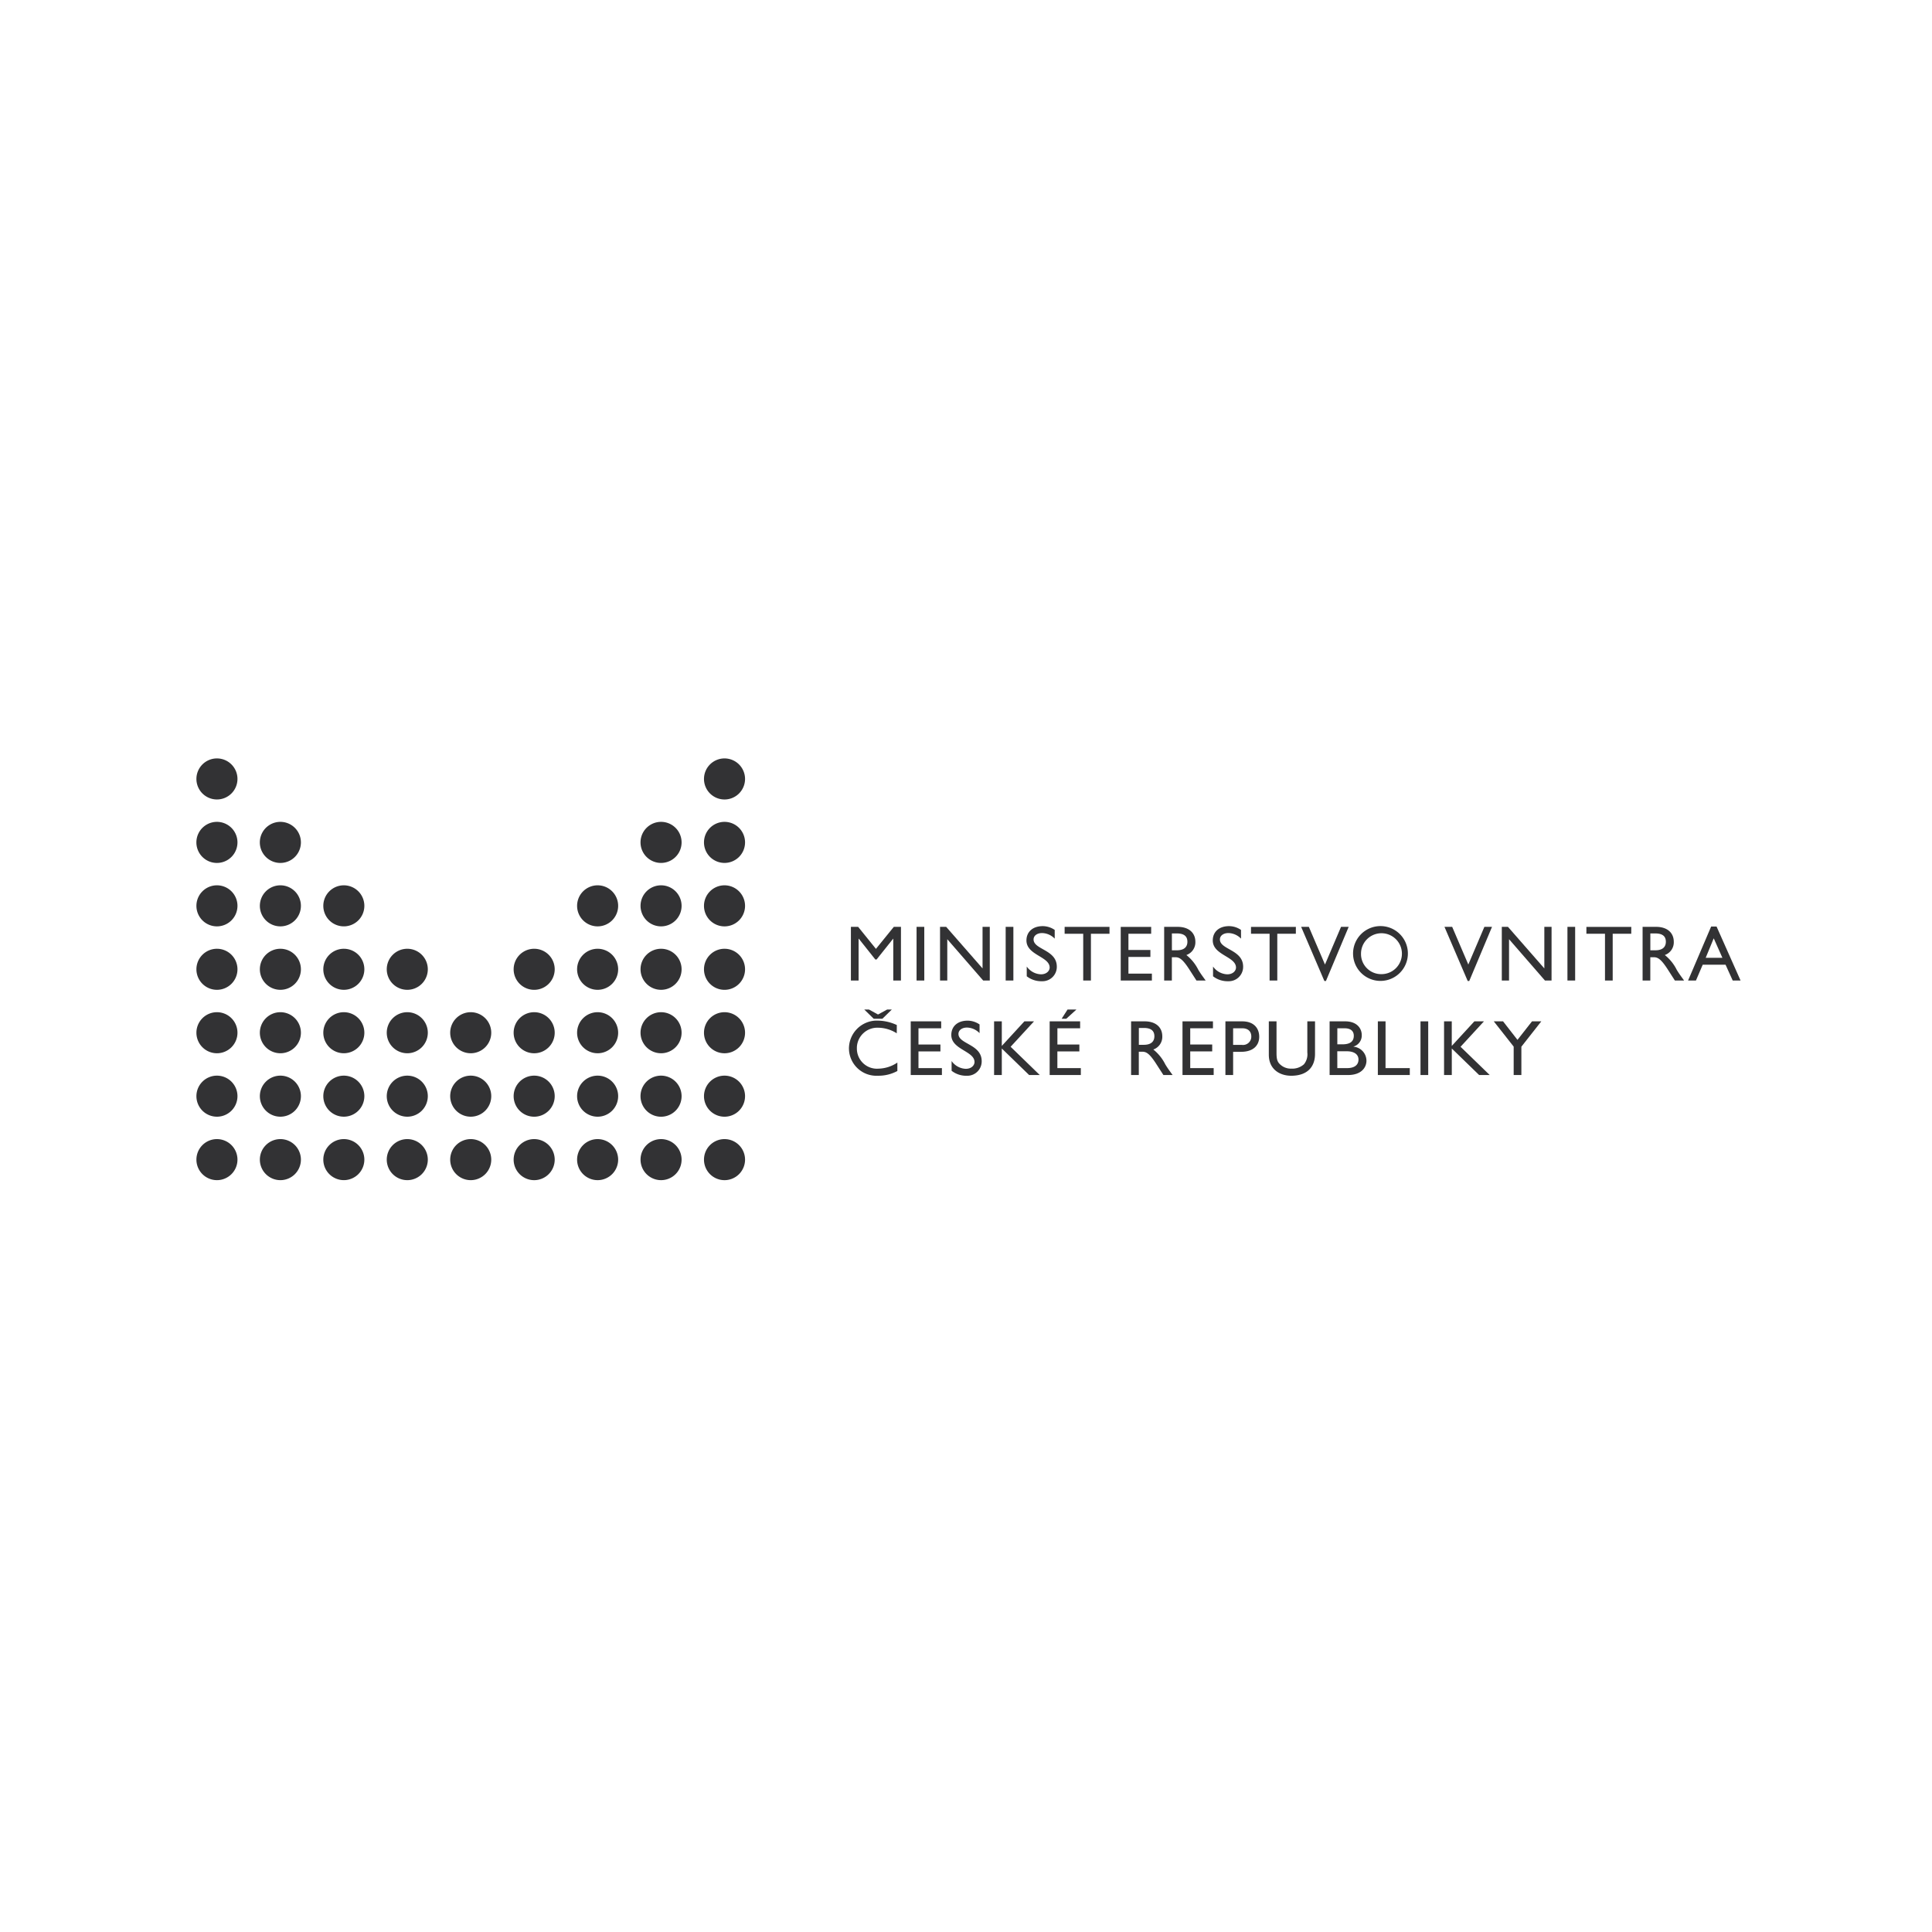 <svg xmlns="http://www.w3.org/2000/svg" viewBox="0 0 340 340"><defs><style>.a{fill:#323234;}</style></defs><path class="a" d="M158.551,172.555H157.2V165.2h-.025l-2.912,3.655h-.22l-2.907-3.655H151.1v7.354h-1.356v-9.444h1.274l3.132,3.876,3.146-3.876h1.258Z"/><path class="a" d="M162.66,172.555H161.3v-9.444h1.357Z"/><path class="a" d="M174.186,172.555h-1.164l-6.317-7.271v7.271h-1.274v-9.444h1.081l6.4,7.313v-7.313h1.274Z"/><path class="a" d="M178.337,172.555h-1.356v-9.444h1.356Z"/><path class="a" d="M185.611,165.186a3.192,3.192,0,0,0-2.218-.984c-.876,0-1.5.459-1.5,1.122,0,1.815,4.088,1.785,4.088,4.794a2.525,2.525,0,0,1-2.486,2.563c-.052,0-.1,0-.156,0a4.167,4.167,0,0,1-2.648-.871v-1.717a3.193,3.193,0,0,0,2.494,1.37c1.054,0,1.537-.665,1.537-1.189,0-1.954-4.085-2.177-4.085-4.769,0-1.536,1.137-2.521,2.869-2.521a3.783,3.783,0,0,1,2.106.667Z"/><path class="a" d="M195.253,164.328h-3.268v8.227h-1.357v-8.227h-3.27v-1.214h7.895Z"/><path class="a" d="M202.586,164.328h-4v2.856h3.865V168.4h-3.865v2.939h4.128v1.219h-5.484v-9.444h5.359Z"/><path class="a" d="M207.26,163.111c1.911,0,3.106,1.007,3.106,2.642a2.371,2.371,0,0,1-1.585,2.315,7.739,7.739,0,0,1,2.11,2.618c.4.65.635.969,1.285,1.869h-1.622l-1.247-1.94c-1.246-1.938-1.815-2.16-2.507-2.16h-.571v4.1h-1.356v-9.444Zm-1.026,4.124h.872c1.454,0,1.873-.748,1.856-1.537-.011-.886-.539-1.428-1.856-1.428h-.872Z"/><path class="a" d="M218.4,165.186a3.179,3.179,0,0,0-2.217-.984c-.875,0-1.5.459-1.5,1.122,0,1.815,4.087,1.785,4.087,4.794a2.526,2.526,0,0,1-2.488,2.563c-.053,0-.106,0-.16,0a4.167,4.167,0,0,1-2.646-.871v-1.717a3.2,3.2,0,0,0,2.5,1.37c1.052,0,1.539-.665,1.539-1.189,0-1.954-4.088-2.177-4.088-4.769,0-1.536,1.136-2.521,2.869-2.521a3.773,3.773,0,0,1,2.1.667Z"/><path class="a" d="M228.048,164.328h-3.266v8.227h-1.356v-8.227h-3.27v-1.214h7.895Z"/><path class="a" d="M233.344,172.638h-.278l-4.085-9.527h1.356l2.838,6.632L236,163.111h1.345Z"/><path class="a" d="M243.187,162.982a4.824,4.824,0,1,1-.3-.006Q243.039,162.974,243.187,162.982Zm0,8.451a3.6,3.6,0,1,0-3.672-3.6,3.542,3.542,0,0,0,3.484,3.6c.063,0,.125,0,.188,0Z"/><path class="a" d="M258.565,172.638h-.274l-4.087-9.527h1.356l2.84,6.632,2.827-6.632h1.343Z"/><path class="a" d="M273.047,172.555h-1.162l-6.319-7.271v7.271h-1.273v-9.444h1.084l6.4,7.313v-7.313h1.274Z"/><path class="a" d="M277.2,172.555h-1.356v-9.444H277.2Z"/><path class="a" d="M287.074,164.328h-3.266v8.227h-1.357v-8.227H279.18v-1.214h7.9Z"/><path class="a" d="M291.458,163.111c1.911,0,3.1,1.007,3.1,2.642a2.364,2.364,0,0,1-1.579,2.315,7.724,7.724,0,0,1,2.105,2.618c.4.65.636.969,1.289,1.869h-1.623l-1.246-1.94c-1.247-1.938-1.815-2.16-2.507-2.16h-.571v4.1h-1.357v-9.444Zm-1.026,4.124h.874c1.454,0,1.87-.748,1.857-1.537-.012-.886-.538-1.428-1.857-1.428h-.874Z"/><path class="a" d="M306.311,172.555h-1.383l-1.26-2.784H299.65l-1.191,2.784h-1.384l4.058-9.5h.953Zm-6.136-4h2.939l-1.526-3.428Z"/><path class="a" d="M157.816,181.846a6.21,6.21,0,0,0-3.253-.984,3.6,3.6,0,0,0-3.766,3.417c0,.067,0,.133,0,.2a3.535,3.535,0,0,0,3.824,3.585,6.168,6.168,0,0,0,3.3-1.068v1.482a6.956,6.956,0,0,1-3.422.832,4.829,4.829,0,0,1-5.09-4.553c0-.053,0-.106-.007-.16a4.923,4.923,0,0,1,4.853-4.991c.11,0,.219,0,.328.007a8.206,8.206,0,0,1,3.24.774Zm-4.056-2.561-1.661-1.622h.83l1.589.872,1.6-.872h.828l-1.661,1.622Z"/><path class="a" d="M165.636,180.959h-4v2.856H165.5v1.213h-3.864v2.942h4.125v1.213h-5.489V179.74h5.361Z"/><path class="a" d="M172.386,181.818a3.182,3.182,0,0,0-2.213-.986c-.872,0-1.5.459-1.5,1.125,0,1.813,4.088,1.786,4.088,4.792a2.527,2.527,0,0,1-2.487,2.566c-.054,0-.107,0-.161,0a4.163,4.163,0,0,1-2.646-.875v-1.717a3.188,3.188,0,0,0,2.493,1.371c1.054,0,1.538-.664,1.538-1.191,0-1.953-4.084-2.175-4.084-4.765,0-1.537,1.136-2.52,2.866-2.52a3.774,3.774,0,0,1,2.106.666Z"/><path class="a" d="M182.979,189.186h-1.871L176.3,184.52v4.666h-1.357V179.74H176.3v4.325l3.975-4.325h1.695l-4.118,4.474Z"/><path class="a" d="M190.085,180.959h-4v2.856h3.865v1.213H186.08v2.942h4.129v1.213h-5.485V179.74h5.361Zm-.65-3.3-1.785,1.621h-.817l1.038-1.621Z"/><path class="a" d="M201.445,179.74c1.912,0,3.1,1.012,3.1,2.642a2.362,2.362,0,0,1-1.58,2.314,7.758,7.758,0,0,1,2.108,2.619c.4.654.633.97,1.285,1.869h-1.62l-1.25-1.938c-1.246-1.939-1.811-2.163-2.507-2.163h-.571v4.1h-1.356V179.74Zm-1.026,4.129h.876c1.451,0,1.869-.751,1.857-1.538-.014-.888-.54-1.428-1.857-1.428h-.876Z"/><path class="a" d="M213.46,180.959h-4v2.856h3.867v1.213H209.46v2.942h4.127v1.213H208.1V179.74h5.36Z"/><path class="a" d="M218.6,179.74c2.064,0,3,1.219,3,2.714,0,1.48-1,2.647-3.183,2.647H217.01v4.084h-1.357V179.74Zm-1.593,4.142h1.537a1.458,1.458,0,0,0,1.664-1.481c0-.693-.375-1.442-1.608-1.442H217.01Z"/><path class="a" d="M231.421,185.474c0,2.313-1.386,3.839-4.195,3.839-2,0-3.935-1.125-3.935-3.7V179.74h1.357v5.581c0,1.071.143,1.511.571,1.94a2.749,2.749,0,0,0,2.036.8,3.071,3.071,0,0,0,2.213-.761,2.748,2.748,0,0,0,.6-2.064v-5.5h1.356Z"/><path class="a" d="M233.989,179.74h2.745c2.035,0,2.911,1.219,2.911,2.411a2.017,2.017,0,0,1-1.443,2.021v.029a2.492,2.492,0,0,1,2.271,2.465c0,1.165-.871,2.52-3.242,2.52h-3.242Zm1.357,4.044h.9c1.343,0,2-.5,2-1.511,0-.7-.4-1.314-1.648-1.314h-1.249Zm0,4.187h1.7c1.6,0,2.026-.794,2.026-1.5,0-.856-.667-1.466-2.1-1.466h-1.633Z"/><path class="a" d="M243.83,187.971H248.1v1.214h-5.621V179.74h1.356Z"/><path class="a" d="M251.342,189.186h-1.357V179.74h1.357Z"/><path class="a" d="M262.164,189.186H260.3l-4.808-4.666v4.666H254.13V179.74h1.357v4.325l3.977-4.325h1.688l-4.119,4.474Z"/><path class="a" d="M269.608,179.74h1.636l-3.507,4.461v4.985h-1.356v-5l-3.5-4.446h1.633L267.051,183Z"/><path class="a" d="M41.79,137.086a3.612,3.612,0,1,1-3.608-3.617A3.612,3.612,0,0,1,41.79,137.086Z"/><path class="a" d="M131.116,137.086a3.613,3.613,0,1,1-3.609-3.617h0A3.617,3.617,0,0,1,131.116,137.086Z"/><path class="a" d="M41.79,148.252a3.615,3.615,0,1,1,0-.007Z"/><path class="a" d="M52.955,148.252a3.615,3.615,0,1,1,0-.007Z"/><path class="a" d="M119.949,148.252a3.614,3.614,0,1,1,0-.009Z"/><path class="a" d="M131.116,148.252a3.613,3.613,0,1,1-3.608-3.618,3.614,3.614,0,0,1,3.608,3.618Z"/><path class="a" d="M41.79,159.417a3.612,3.612,0,1,1-3.608-3.616A3.611,3.611,0,0,1,41.79,159.417Z"/><path class="a" d="M52.955,159.417a3.612,3.612,0,1,1-3.609-3.616h0A3.615,3.615,0,0,1,52.955,159.417Z"/><path class="a" d="M64.12,159.417a3.611,3.611,0,1,1-3.607-3.616h0A3.614,3.614,0,0,1,64.12,159.417Z"/><path class="a" d="M108.784,159.417a3.612,3.612,0,1,1-3.608-3.616A3.611,3.611,0,0,1,108.784,159.417Z"/><path class="a" d="M119.949,159.417a3.612,3.612,0,1,1-3.609-3.616h0A3.614,3.614,0,0,1,119.949,159.417Z"/><path class="a" d="M131.116,159.417a3.613,3.613,0,1,1-3.611-3.616h0A3.618,3.618,0,0,1,131.116,159.417Z"/><path class="a" d="M41.79,170.582a3.612,3.612,0,1,1-3.608-3.615,3.612,3.612,0,0,1,3.608,3.615Z"/><path class="a" d="M52.955,170.582a3.612,3.612,0,1,1-3.609-3.615h0a3.611,3.611,0,0,1,3.608,3.615Z"/><path class="a" d="M64.12,170.582a3.611,3.611,0,1,1-3.607-3.615h0a3.61,3.61,0,0,1,3.606,3.614Z"/><path class="a" d="M75.287,170.582a3.612,3.612,0,1,1-3.608-3.615,3.612,3.612,0,0,1,3.608,3.615Z"/><path class="a" d="M97.619,170.582a3.613,3.613,0,1,1-3.61-3.615h0A3.613,3.613,0,0,1,97.619,170.582Z"/><path class="a" d="M108.784,170.582a3.612,3.612,0,1,1-3.608-3.615A3.612,3.612,0,0,1,108.784,170.582Z"/><path class="a" d="M119.949,170.582a3.612,3.612,0,1,1-3.609-3.615h0a3.61,3.61,0,0,1,3.609,3.613Z"/><path class="a" d="M131.116,170.582a3.613,3.613,0,1,1-3.611-3.615h0A3.614,3.614,0,0,1,131.116,170.582Z"/><path class="a" d="M41.79,181.749a3.612,3.612,0,1,1-3.608-3.618,3.61,3.61,0,0,1,3.608,3.618Z"/><path class="a" d="M52.955,181.749a3.612,3.612,0,1,1-3.608-3.618,3.611,3.611,0,0,1,3.608,3.618Z"/><path class="a" d="M64.12,181.749a3.611,3.611,0,1,1-3.606-3.618,3.611,3.611,0,0,1,3.606,3.618Z"/><path class="a" d="M75.287,181.749a3.612,3.612,0,1,1-3.608-3.618,3.611,3.611,0,0,1,3.608,3.618Z"/><path class="a" d="M86.452,181.749a3.612,3.612,0,1,1-3.608-3.618,3.611,3.611,0,0,1,3.608,3.618Z"/><path class="a" d="M97.619,181.749a3.613,3.613,0,1,1-3.608-3.618A3.612,3.612,0,0,1,97.619,181.749Z"/><path class="a" d="M108.784,181.749a3.612,3.612,0,1,1-3.608-3.618A3.612,3.612,0,0,1,108.784,181.749Z"/><path class="a" d="M119.949,181.749a3.612,3.612,0,1,1-3.609-3.618,3.611,3.611,0,0,1,3.609,3.618Z"/><path class="a" d="M131.116,181.749a3.613,3.613,0,1,1-3.608-3.618A3.614,3.614,0,0,1,131.116,181.749Z"/><path class="a" d="M41.79,192.913a3.612,3.612,0,1,1-3.608-3.617,3.612,3.612,0,0,1,3.608,3.617Z"/><path class="a" d="M52.955,192.913a3.612,3.612,0,1,1-3.608-3.617,3.613,3.613,0,0,1,3.608,3.617Z"/><path class="a" d="M64.12,192.913a3.611,3.611,0,1,1-3.606-3.617,3.612,3.612,0,0,1,3.606,3.617Z"/><path class="a" d="M75.287,192.913a3.612,3.612,0,1,1-3.608-3.617,3.612,3.612,0,0,1,3.608,3.617Z"/><path class="a" d="M86.452,192.913a3.612,3.612,0,1,1-3.608-3.617,3.613,3.613,0,0,1,3.608,3.617Z"/><path class="a" d="M97.619,192.913a3.613,3.613,0,1,1-3.608-3.617A3.612,3.612,0,0,1,97.619,192.913Z"/><path class="a" d="M108.784,192.913a3.612,3.612,0,1,1-3.608-3.617A3.612,3.612,0,0,1,108.784,192.913Z"/><path class="a" d="M119.949,192.913a3.615,3.615,0,1,1,0-.005Z"/><path class="a" d="M131.116,192.913a3.613,3.613,0,1,1-3.609-3.617h0A3.613,3.613,0,0,1,131.116,192.913Z"/><path class="a" d="M41.79,204.079a3.612,3.612,0,1,1-3.608-3.616A3.612,3.612,0,0,1,41.79,204.079Z"/><path class="a" d="M52.955,204.079a3.612,3.612,0,1,1-3.608-3.616h0A3.613,3.613,0,0,1,52.955,204.079Z"/><path class="a" d="M64.12,204.079a3.611,3.611,0,1,1-3.606-3.616A3.611,3.611,0,0,1,64.12,204.079Z"/><path class="a" d="M75.287,204.079a3.612,3.612,0,1,1-3.608-3.616A3.612,3.612,0,0,1,75.287,204.079Z"/><path class="a" d="M86.452,204.079a3.612,3.612,0,1,1-3.609-3.616h0A3.613,3.613,0,0,1,86.452,204.079Z"/><path class="a" d="M97.619,204.079a3.613,3.613,0,1,1-3.61-3.616h0A3.615,3.615,0,0,1,97.619,204.079Z"/><path class="a" d="M108.784,204.079a3.612,3.612,0,1,1-3.608-3.616A3.612,3.612,0,0,1,108.784,204.079Z"/><path class="a" d="M119.949,204.079a3.612,3.612,0,1,1-3.609-3.616,3.612,3.612,0,0,1,3.609,3.616Z"/><path class="a" d="M131.116,204.079a3.613,3.613,0,1,1-3.611-3.616h0A3.616,3.616,0,0,1,131.116,204.079Z"/></svg>